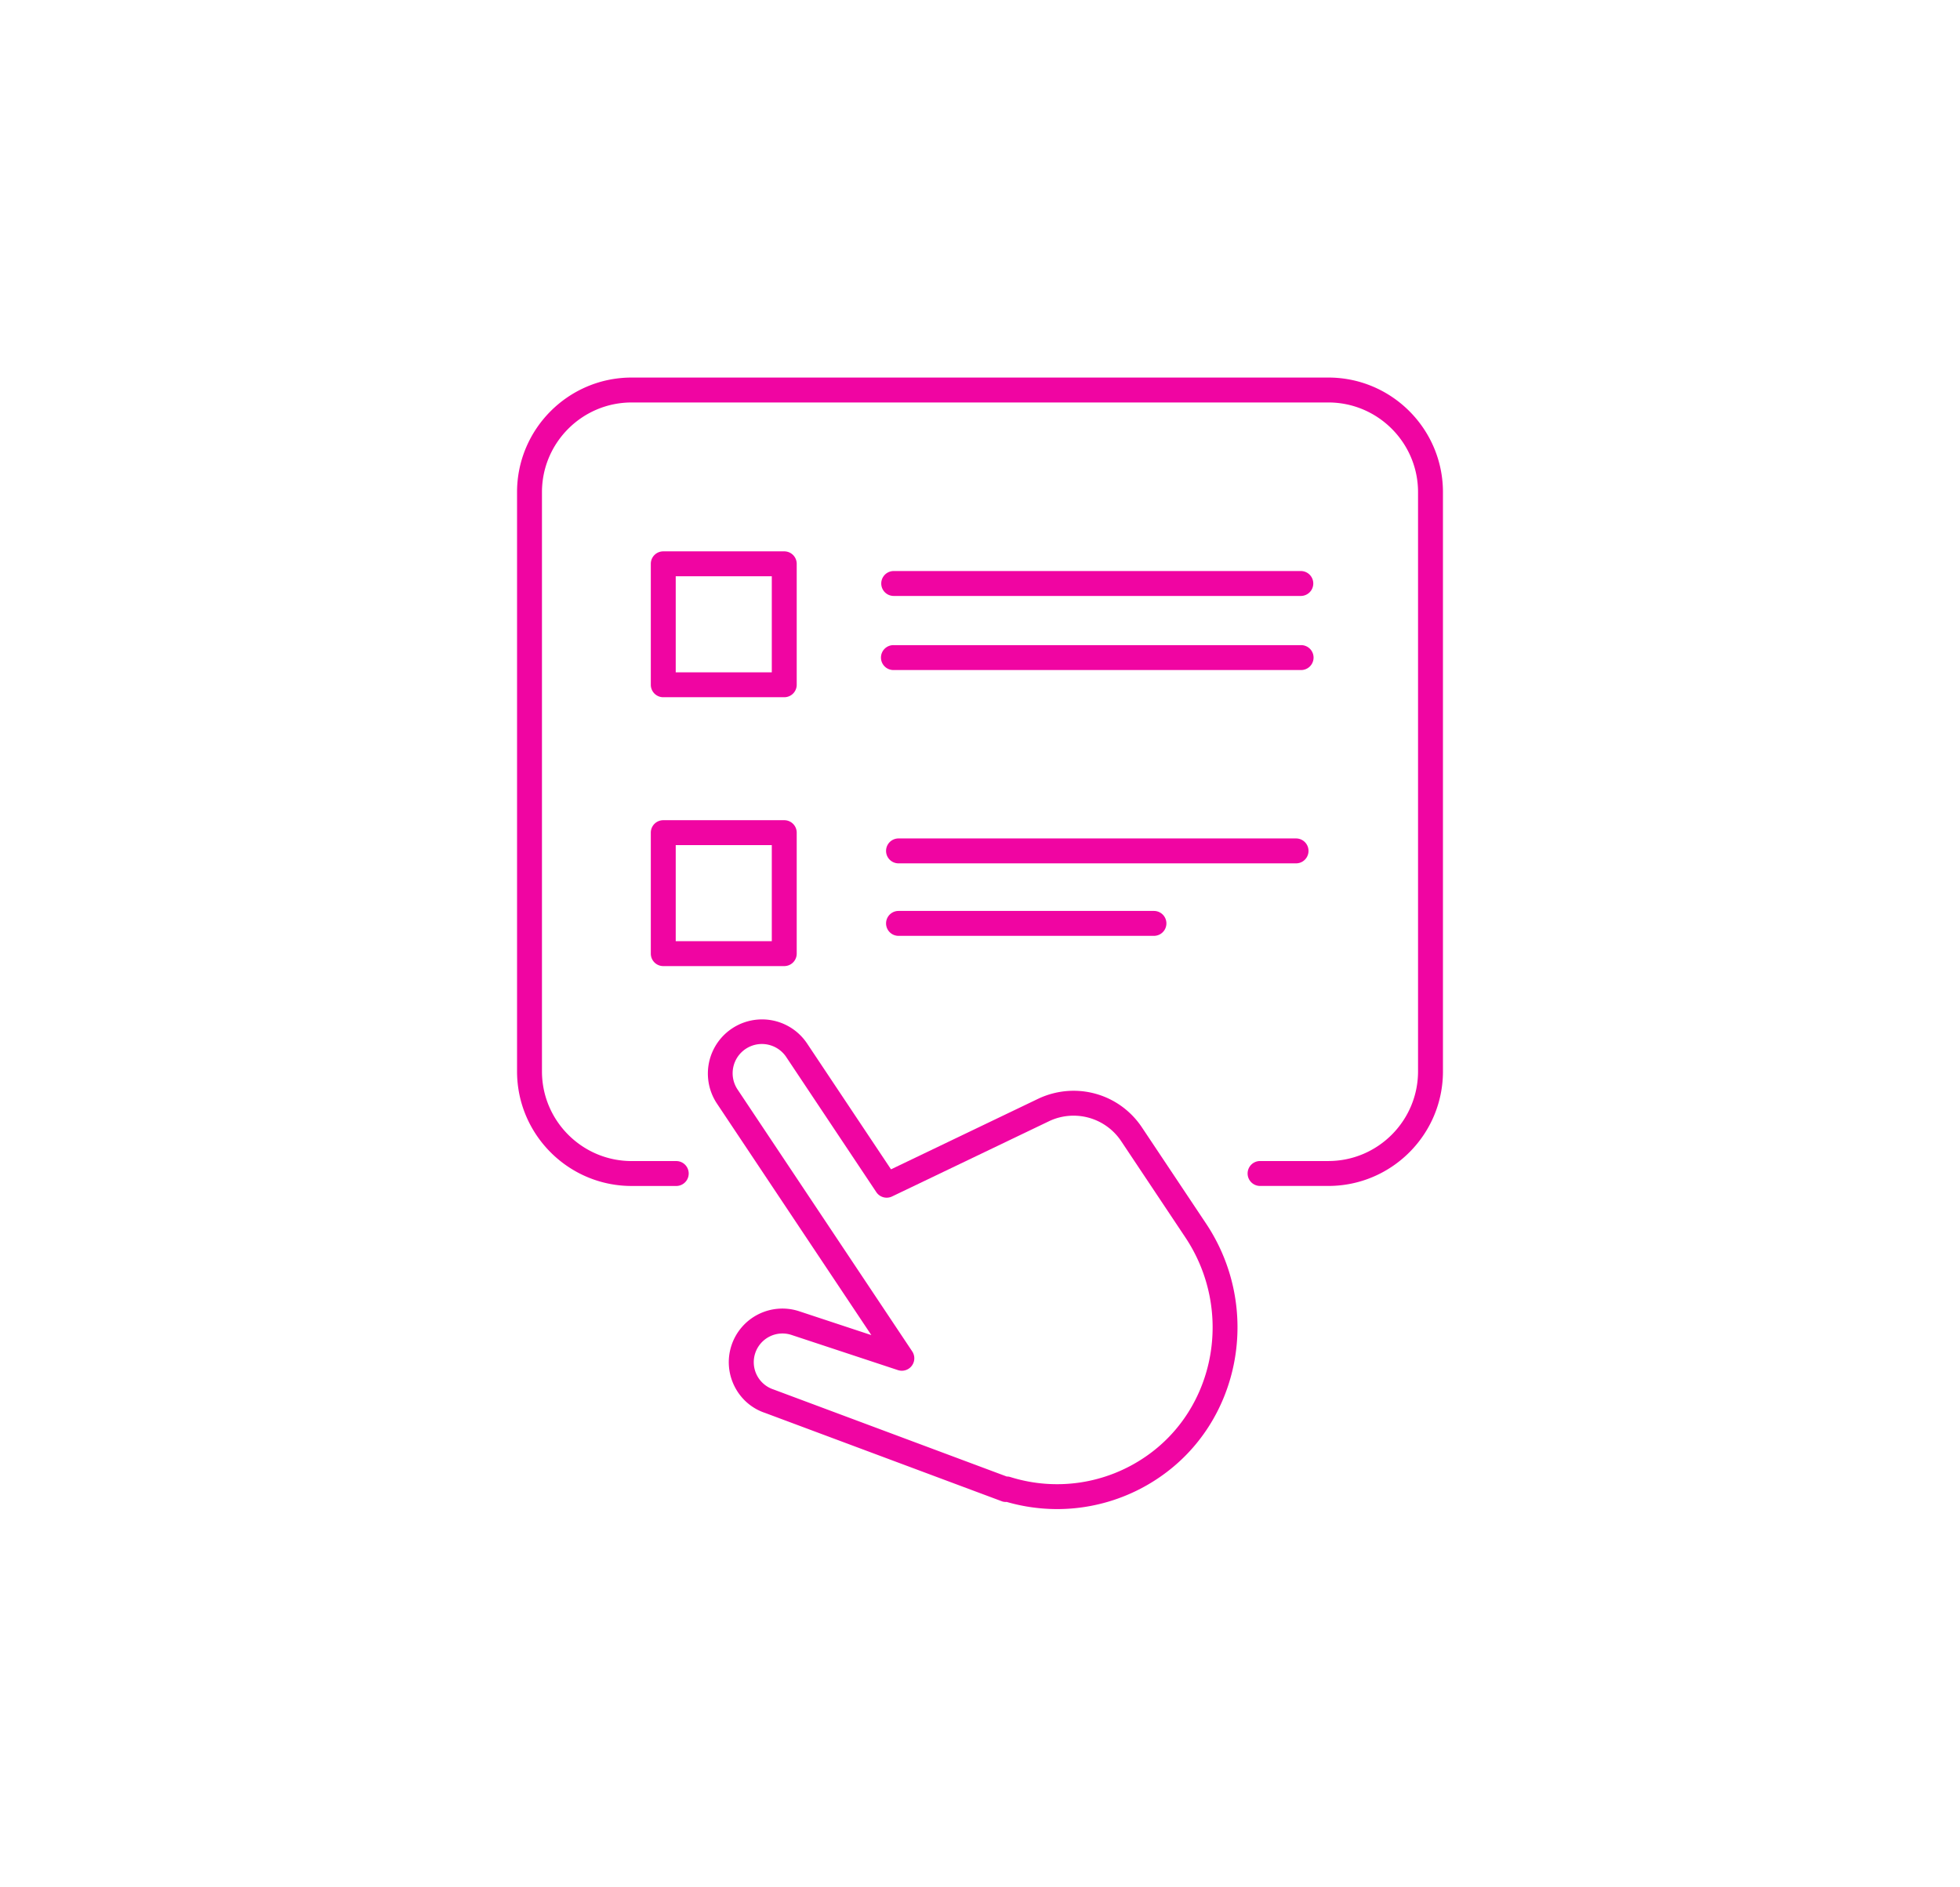 <?xml version="1.0" encoding="UTF-8"?>
<svg xmlns="http://www.w3.org/2000/svg" id="Layer_1" data-name="Layer 1" width="1070mm" height="1030mm" viewBox="0 0 3033.07 2919.69">
  <defs>
    <style>
      .cls-1 {
        fill: #f005a2;
      }
    </style>
  </defs>
  <g>
    <g>
      <path class="cls-1" d="M2055.59,1835.32H1949.94a19.28,19.28,0,0,1,0-38.56h105.65c76.53,0,138.81-62.27,138.81-138.81V761.64c0-76.53-62.28-138.8-138.81-138.8H977.48c-76.54,0-138.8,62.27-138.8,138.8V1658c0,76.54,62.26,138.81,138.8,138.81h69a19.28,19.28,0,1,1,0,38.56h-69c-97.8,0-177.36-79.57-177.36-177.37V761.64c0-97.79,79.56-177.36,177.36-177.36H2055.59c97.8,0,177.36,79.57,177.36,177.36V1658C2233,1755.75,2153.39,1835.32,2055.59,1835.32Z"></path>
      <g>
        <path class="cls-1" d="M1213.62,1079H1026.39a19.26,19.26,0,0,1-19.27-19.27V872.53a19.27,19.27,0,0,1,19.27-19.28h187.23a19.28,19.28,0,0,1,19.28,19.28v187.23A19.27,19.27,0,0,1,1213.62,1079Zm-167.95-38.55h148.67V891.81H1045.67Z"></path>
        <path class="cls-1" d="M1213.62,1495.09H1026.39a19.27,19.27,0,0,1-19.27-19.27V1288.59a19.27,19.27,0,0,1,19.27-19.28h187.23a19.28,19.28,0,0,1,19.28,19.28v187.23A19.28,19.28,0,0,1,1213.62,1495.09Zm-167.95-38.55h148.67V1307.87H1045.67Z"></path>
      </g>
      <path class="cls-1" d="M2013.05,922.27H1383a19.28,19.28,0,0,1,0-38.56h630a19.28,19.28,0,0,1,0,38.56Z"></path>
      <path class="cls-1" d="M2013.05,1036.93H1383a19.28,19.28,0,1,1,0-38.55h630a19.28,19.28,0,1,1,0,38.55Z"></path>
      <path class="cls-1" d="M1785.71,1448.29H1390.45a19.28,19.28,0,0,1,0-38.56h395.26a19.28,19.28,0,0,1,0,38.56Z"></path>
      <path class="cls-1" d="M2005.62,1336.1H1390.45a19.28,19.28,0,0,1,0-38.56h615.17a19.28,19.28,0,1,1,0,38.56Z"></path>
    </g>
    <path class="cls-1" d="M1636,2335.4a282.52,282.52,0,0,1-78.22-11.09,17.06,17.06,0,0,1-7.26-.94l-366.47-136.75c-42.75-14.12-66.42-61.14-52.07-104.59a83,83,0,0,1,104.83-52.75l111.6,36.88-238.9-358.25a83.82,83.82,0,1,1,139.48-93l129.84,194.7,229.55-110.06c57.45-25.94,124.06-6.85,158.79,45.23l99.11,148.61c86.85,130.22,54.47,306.5-72.16,392.95A279.85,279.85,0,0,1,1636,2335.4ZM1558.27,2285a16.93,16.93,0,0,1,5.14.78,241.52,241.52,0,0,0,209-31.26c109.27-74.59,137-227,61.82-339.72l-99.1-148.61a88.53,88.53,0,0,0-110.45-31.67L1380.45,1851.6a19.27,19.27,0,0,1-24.37-6.69L1217,1636.29a45.27,45.27,0,1,0-75.32,50.23l269.95,404.81a19.28,19.28,0,0,1-22.09,29l-164.74-54.44a44.42,44.42,0,1,0-27.87,84.36L1557.94,2285Z"></path>
  </g>
</svg>
